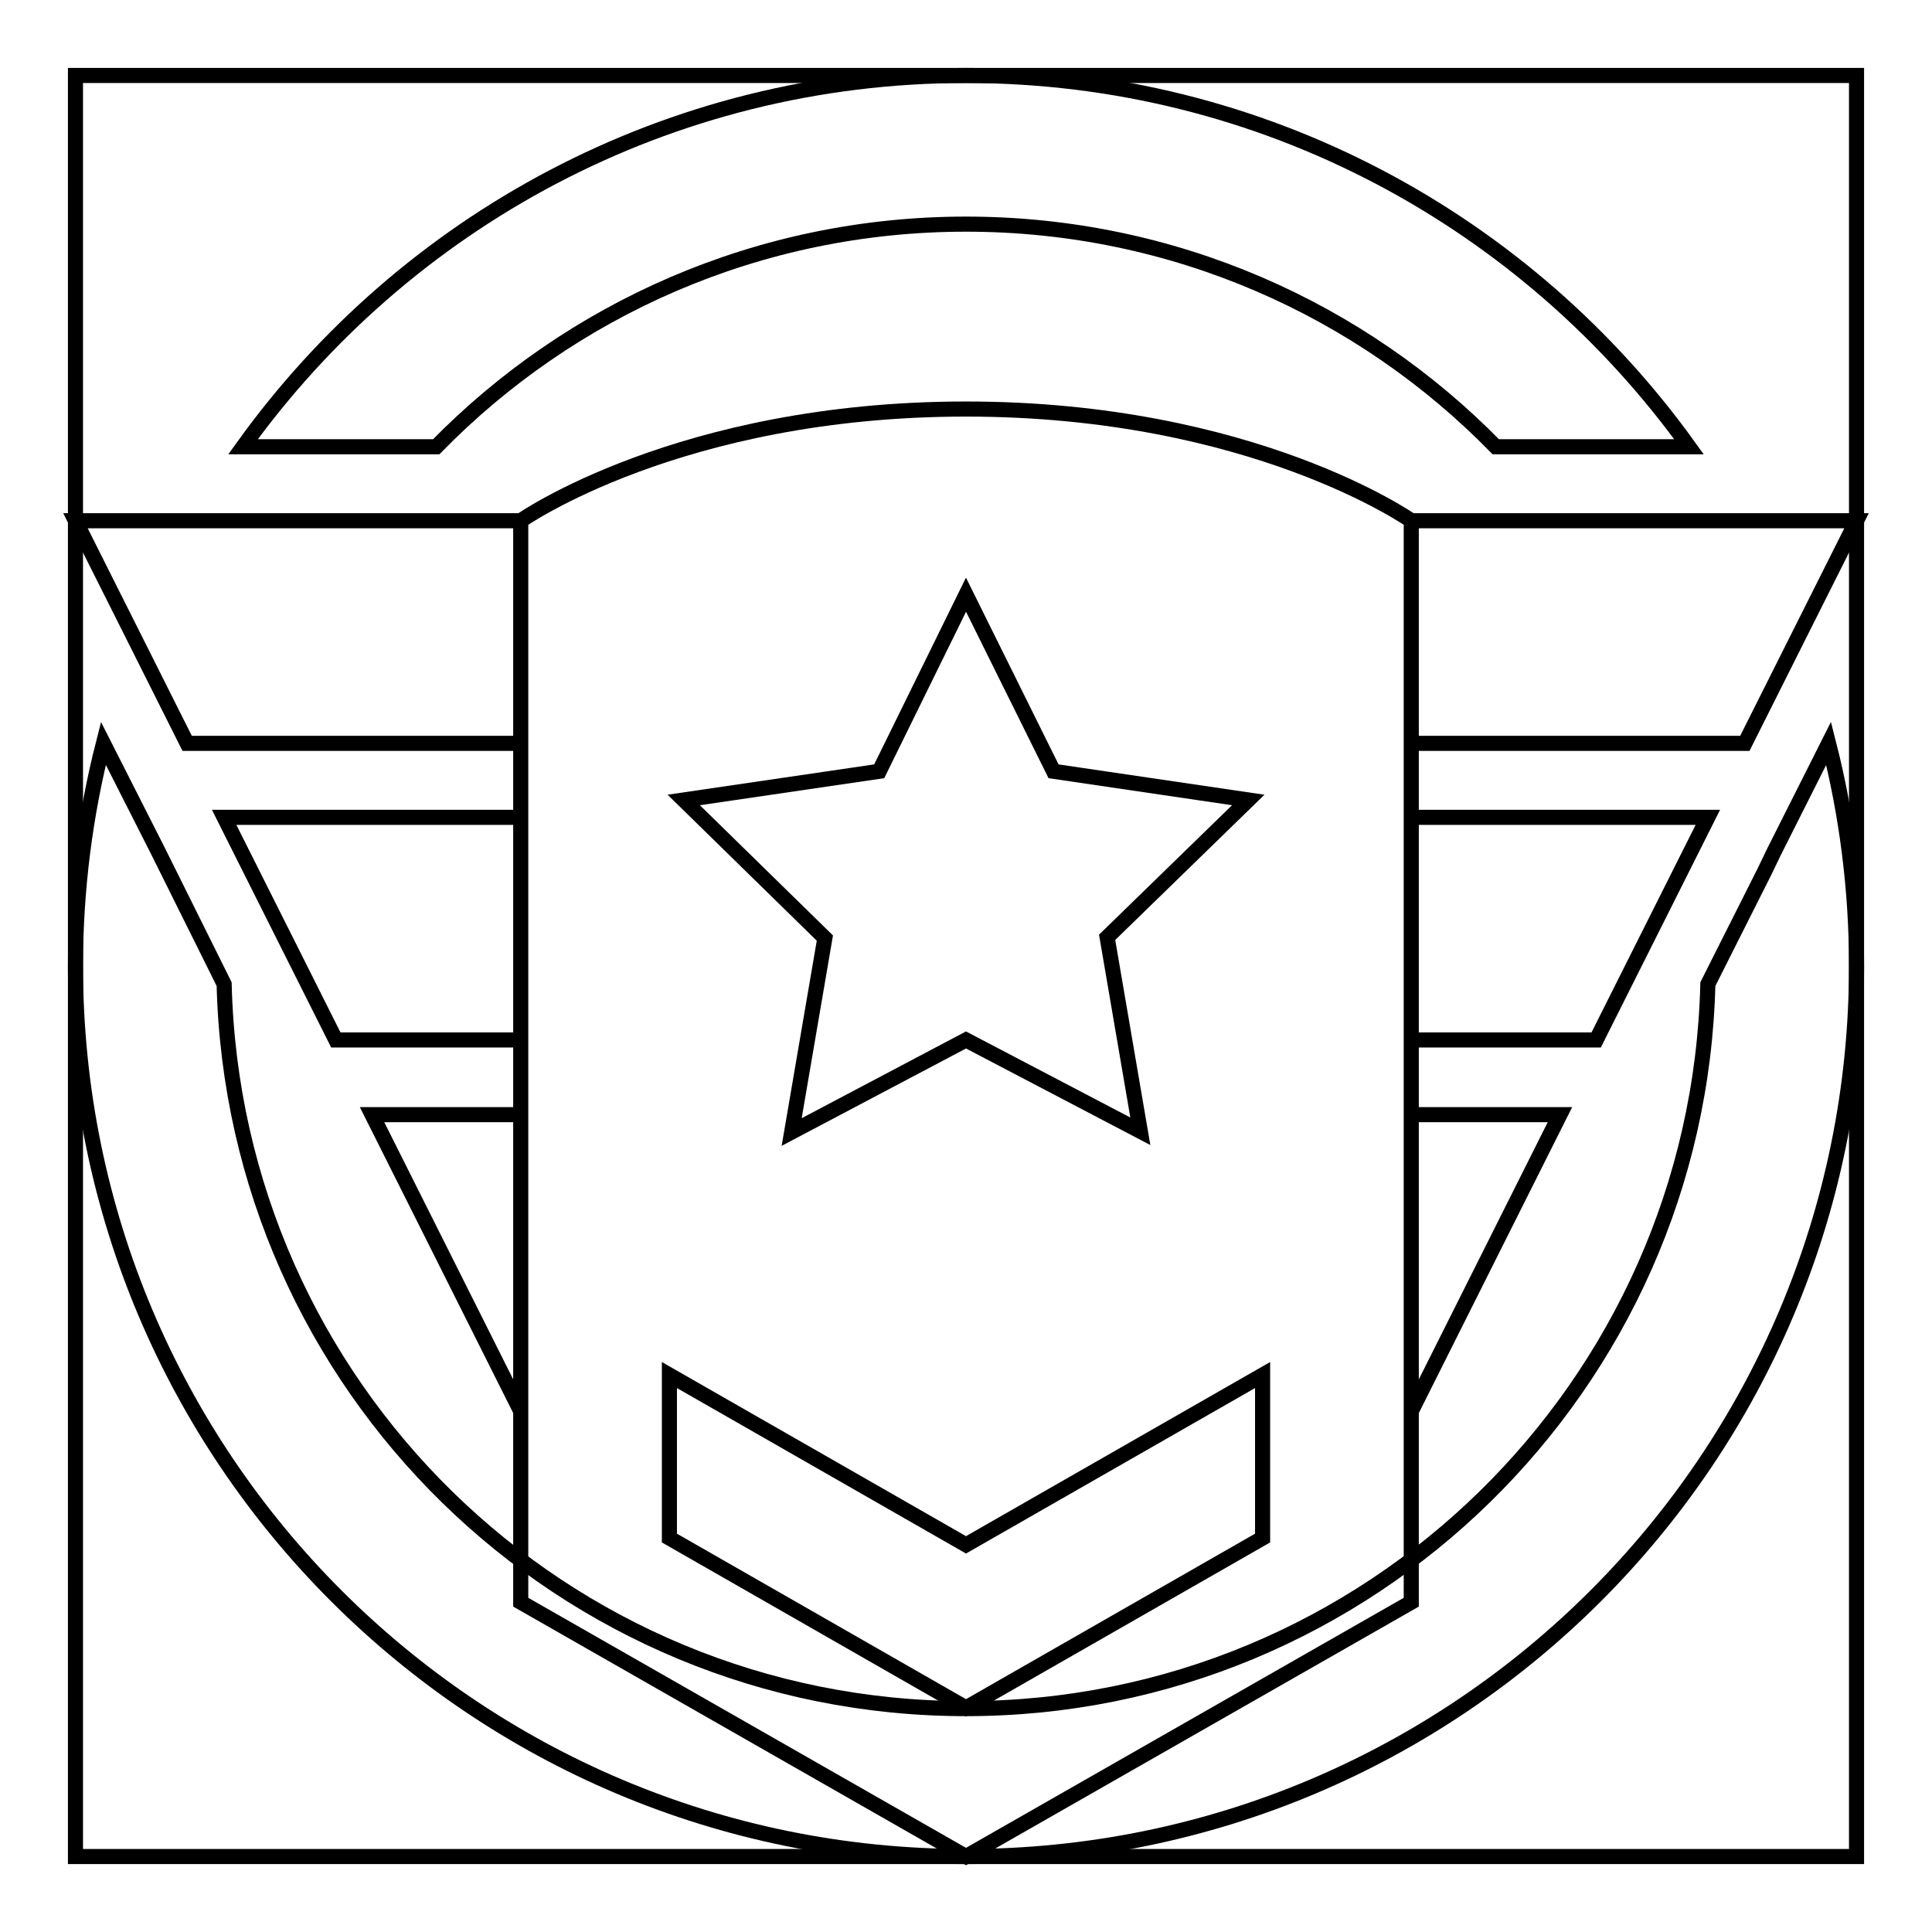 <?xml version="1.0" encoding="utf-8"?>
<!-- Svg Vector Icons : http://www.onlinewebfonts.com/icon -->
<!DOCTYPE svg PUBLIC "-//W3C//DTD SVG 1.1//EN" "http://www.w3.org/Graphics/SVG/1.1/DTD/svg11.dtd">
<svg version="1.1" xmlns="http://www.w3.org/2000/svg" xmlns:xlink="http://www.w3.org/1999/xlink" x="0px" y="0px" viewBox="0 0 256 256" enable-background="new 0 0 256 256" xml:space="preserve">
<g><g><path stroke-width="2" fill-opacity="0" stroke="#000000"  d="M10,10h236v236H10V10z"/><path stroke-width="2" fill-opacity="0" stroke="#000000"  d="M13.7,98.5c-2.4,9.4-3.7,19.3-3.7,29.5c0,65.2,52.8,118,118,118c65.2,0,118-52.8,118-118c0-10.2-1.3-20.1-3.7-29.5l-7.2,14.3l-1.3,2.7l0,0l-7.5,14.9c-1.3,53.2-44.8,96-98.3,96c-53.5,0-97-42.7-98.3-96l-8.8-17.7l-3.6-7.1L13.7,98.5L13.7,98.5L13.7,98.5L13.7,98.5L13.7,98.5L13.7,98.5L13.7,98.5L13.7,98.5L13.7,98.5L13.7,98.5L13.7,98.5L13.7,98.5L13.7,98.5L13.7,98.5L13.7,98.5z M32.2,59.2C53.6,29.4,88.5,10,128,10c39.5,0,74.4,19.4,95.8,49.2h-25.6C180.4,41,155.5,29.7,128,29.7c-27.5,0-52.4,11.3-70.2,29.5H32.2L32.2,59.2L32.2,59.2L32.2,59.2L32.2,59.2L32.2,59.2L32.2,59.2L32.2,59.2L32.2,59.2L32.2,59.2L32.2,59.2L32.2,59.2L32.2,59.2L32.2,59.2L32.2,59.2z"/><path stroke-width="2" fill-opacity="0" stroke="#000000"  d="M69,147.7H49.3L69,187V147.7L69,147.7L69,147.7L69,147.7L69,147.7L69,147.7L69,147.7L69,147.7z M206.7,147.7L187,187v-39.3H206.7L206.7,147.7L206.7,147.7L206.7,147.7L206.7,147.7L206.7,147.7L206.7,147.7L206.7,147.7z M29.7,69H10l14.8,29.5H69V69H29.7L29.7,69L29.7,69L29.7,69L29.7,69L29.7,69L29.7,69L29.7,69z M227,69h19l-14.8,29.5H187V69H227L227,69L227,69L227,69L227,69L227,69L227,69L227,69z M29.7,108.3l14.8,29.5H69v-29.5H29.7L29.7,108.3L29.7,108.3L29.7,108.3L29.7,108.3L29.7,108.3L29.7,108.3L29.7,108.3z M104.9,150l4.4-25.7L90.6,106l25.9-3.8L128,78.8l11.6,23.4l25.8,3.8l-18.7,18.2l4.4,25.7L128,137.8L104.9,150L104.9,150L104.9,150L104.9,150L104.9,150L104.9,150L104.9,150L104.9,150z M167.3,182.2v21.6L128,226.3l-39.3-22.5v-21.6l39.3,22.5L167.3,182.2L167.3,182.2L167.3,182.2L167.3,182.2L167.3,182.2L167.3,182.2L167.3,182.2L167.3,182.2z M226.3,108.3l-14.8,29.5H187v-29.5H226.3L226.3,108.3L226.3,108.3L226.3,108.3L226.3,108.3L226.3,108.3L226.3,108.3L226.3,108.3z M128,246l-59-33.7V69c0,0,21-14.8,59-14.8c38,0,59,14.8,59,14.8v143.3L128,246L128,246L128,246L128,246L128,246L128,246L128,246L128,246z"/></g></g>
</svg>